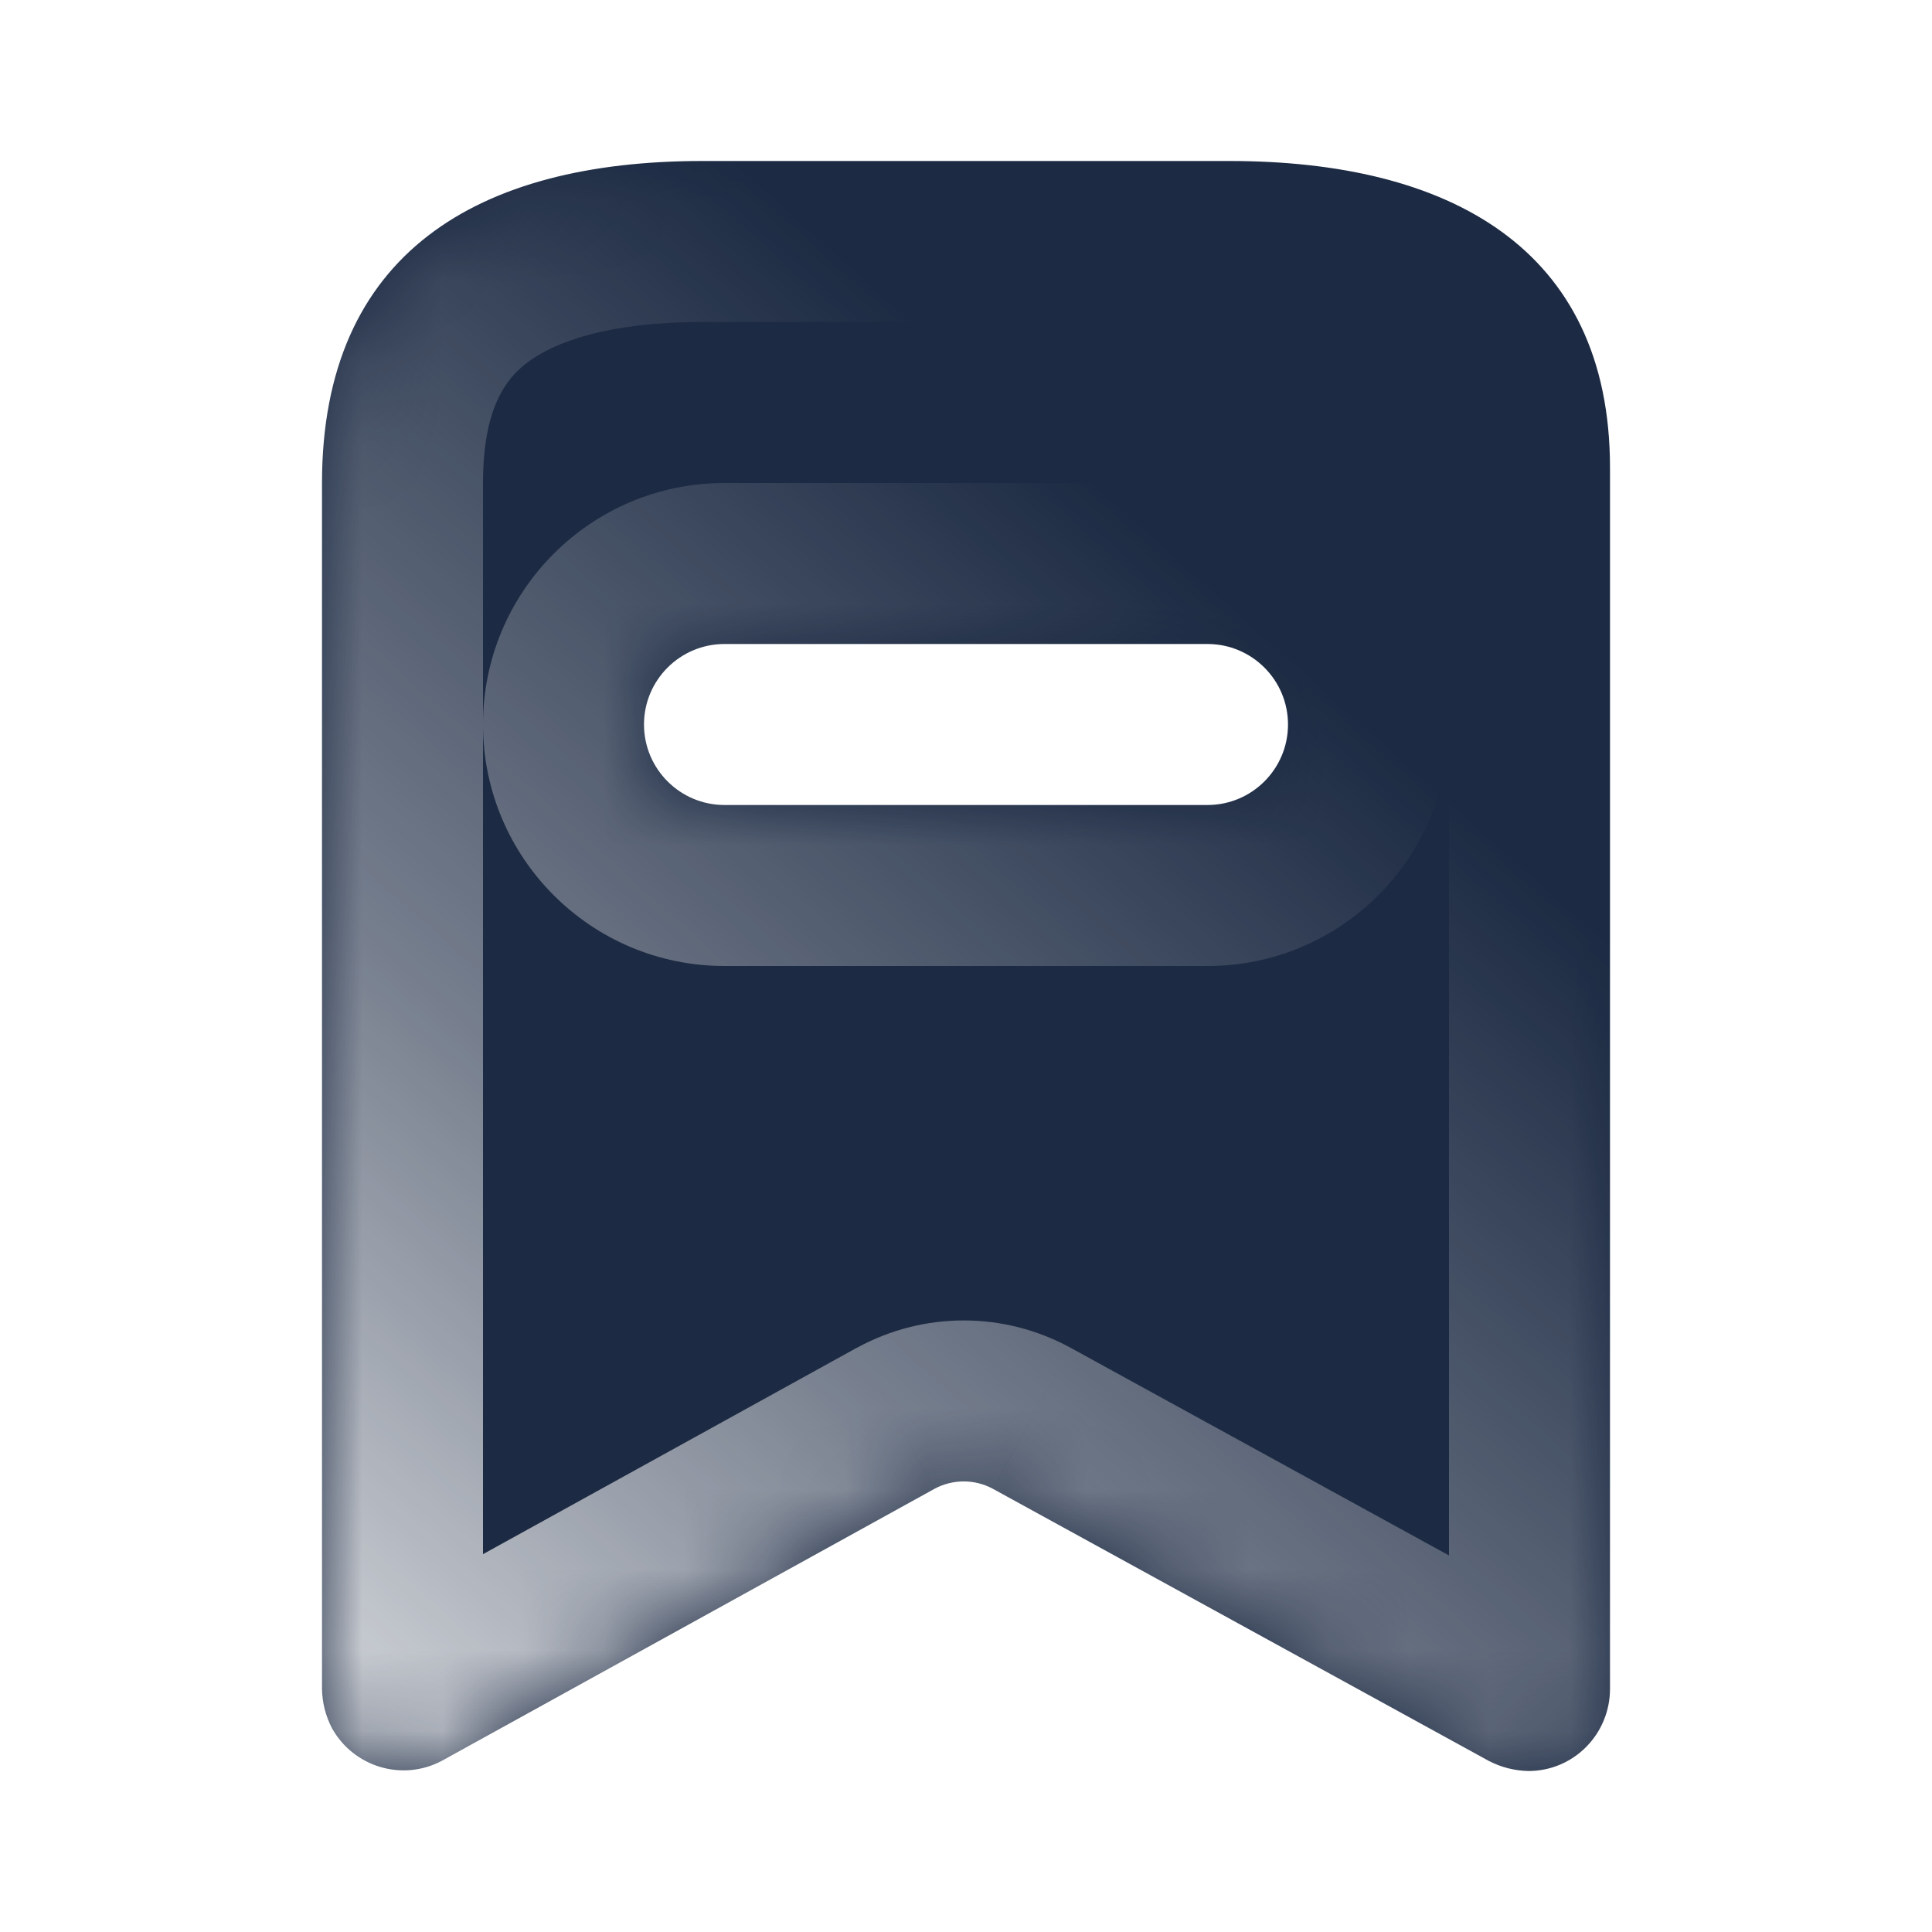 <svg width="24" height="24" viewBox="0 0 24 24" fill="none" xmlns="http://www.w3.org/2000/svg">
<g filter="url(#filter0_b_3008_33027)">
<mask id="path-1-inside-1_3008_33027" fill="white">
<path fill-rule="evenodd" clip-rule="evenodd" d="M5.484 21.876L11.608 18.495C11.835 18.372 12.108 18.372 12.335 18.495L18.497 21.876C18.65 21.955 18.818 21.997 18.989 22C19.257 22 19.514 21.893 19.704 21.701C19.893 21.51 20 21.251 20 20.981V5.81C20 3.067 17.978 2 15.275 2H8.725C5.937 2 4 3.143 4 6V20.981C4.003 21.15 4.045 21.317 4.123 21.467C4.392 21.951 4.995 22.132 5.484 21.876ZM15 10C15.552 10 16 9.552 16 9C16 8.448 15.552 8 15 8H9C8.448 8 8 8.448 8 9C8 9.552 8.448 10 9 10H15Z"/>
</mask>
<path fill-rule="evenodd" clip-rule="evenodd" d="M5.484 21.876L11.608 18.495C11.835 18.372 12.108 18.372 12.335 18.495L18.497 21.876C18.65 21.955 18.818 21.997 18.989 22C19.257 22 19.514 21.893 19.704 21.701C19.893 21.51 20 21.251 20 20.981V5.81C20 3.067 17.978 2 15.275 2H8.725C5.937 2 4 3.143 4 6V20.981C4.003 21.15 4.045 21.317 4.123 21.467C4.392 21.951 4.995 22.132 5.484 21.876ZM15 10C15.552 10 16 9.552 16 9C16 8.448 15.552 8 15 8H9C8.448 8 8 8.448 8 9C8 9.552 8.448 10 9 10H15Z" fill="#1C2A43"/>
<path d="M11.608 18.495L10.652 16.739L10.641 16.744L11.608 18.495ZM5.484 21.876L6.412 23.648L6.431 23.638L6.45 23.627L5.484 21.876ZM12.335 18.495L13.298 16.742L13.292 16.739L12.335 18.495ZM18.497 21.876L17.535 23.63L17.557 23.641L17.579 23.653L18.497 21.876ZM18.989 22L18.957 24L18.973 24H18.989V22ZM19.704 21.701L18.284 20.293L18.284 20.293L19.704 21.701ZM4 20.981H2V20.997L2 21.014L4 20.981ZM4.123 21.467L2.348 22.389L2.361 22.414L2.375 22.439L4.123 21.467ZM16 9L18 9V9L16 9ZM8 9L10 9V9L8 9ZM10.641 16.744L4.517 20.125L6.45 23.627L12.574 20.246L10.641 16.744ZM13.292 16.739C12.469 16.291 11.475 16.291 10.652 16.739L12.564 20.252C12.195 20.453 11.748 20.453 11.379 20.252L13.292 16.739ZM19.459 20.123L13.298 16.742L11.373 20.249L17.535 23.63L19.459 20.123ZM19.021 20C19.159 20.003 19.294 20.037 19.416 20.1L17.579 23.653C18.005 23.873 18.476 23.992 18.957 24L19.021 20ZM18.284 20.293C18.468 20.107 18.721 20 18.989 20V24C19.792 24 20.56 23.678 21.123 23.11L18.284 20.293ZM18 20.981C18 20.726 18.101 20.478 18.284 20.293L21.123 23.11C21.686 22.543 22 21.777 22 20.981H18ZM18 5.81V20.981H22V5.81H18ZM15.275 4C16.413 4 17.114 4.233 17.48 4.497C17.738 4.684 18 4.997 18 5.81H22C22 3.88 21.25 2.287 19.822 1.255C18.501 0.301 16.839 0 15.275 0V4ZM8.725 4H15.275V0H8.725V4ZM6 6C6 5.067 6.288 4.706 6.539 4.512C6.882 4.247 7.556 4 8.725 4V0C7.107 0 5.418 0.324 4.095 1.345C2.681 2.437 2 4.076 2 6H6ZM6 20.981V6H2V20.981H6ZM5.897 20.544C5.963 20.67 5.997 20.808 6 20.948L2 21.014C2.008 21.493 2.127 21.964 2.348 22.389L5.897 20.544ZM4.556 20.105C5.035 19.854 5.616 20.037 5.87 20.494L2.375 22.439C3.169 23.865 4.955 24.411 6.412 23.648L4.556 20.105ZM14 9C14 8.448 14.448 8 15 8V12C16.657 12 18 10.657 18 9L14 9ZM15 10C14.448 10 14 9.552 14 9L18 9C18 7.343 16.657 6 15 6V10ZM9 10H15V6H9V10ZM10 9C10 9.552 9.552 10 9 10V6C7.343 6 6 7.343 6 9L10 9ZM9 8C9.552 8 10 8.448 10 9L6 9C6 10.657 7.343 12 9 12V8ZM15 8H9V12H15V8Z" fill="url(#paint0_linear_3008_33027)" mask="url(#path-1-inside-1_3008_33027)"/>
</g>
<defs>
<filter id="filter0_b_3008_33027" x="0" y="-2" width="24" height="28" filterUnits="userSpaceOnUse" color-interpolation-filters="sRGB">
<feFlood flood-opacity="0" result="BackgroundImageFix"/>
<feGaussianBlur in="BackgroundImageFix" stdDeviation="2"/>
<feComposite in2="SourceAlpha" operator="in" result="effect1_backgroundBlur_3008_33027"/>
<feBlend mode="normal" in="SourceGraphic" in2="effect1_backgroundBlur_3008_33027" result="shape"/>
</filter>
<linearGradient id="paint0_linear_3008_33027" x1="4.5" y1="27" x2="25.748" y2="3.248" gradientUnits="userSpaceOnUse">
<stop stop-color="white"/>
<stop offset="0.359" stop-color="white" stop-opacity="0.4"/>
<stop offset="0.682" stop-color="white" stop-opacity="0"/>
<stop offset="1" stop-color="white" stop-opacity="0"/>
</linearGradient>
</defs>
</svg>
